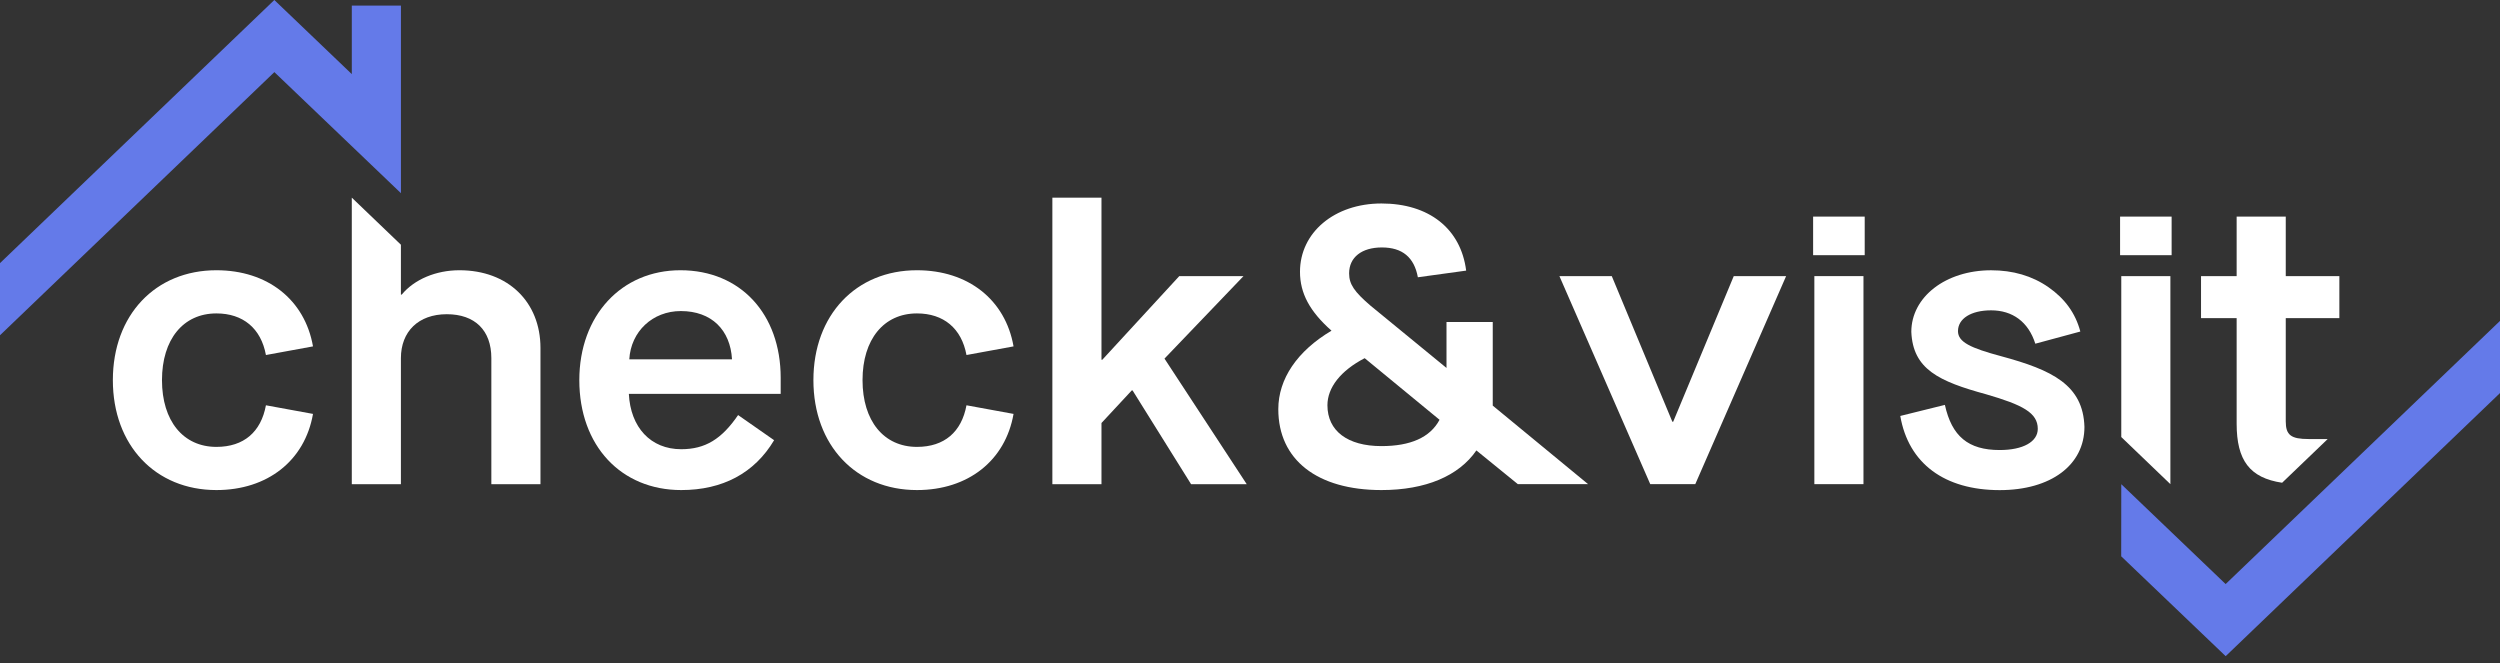 <svg width="245" height="65" viewBox="0 0 245 65" fill="none" xmlns="http://www.w3.org/2000/svg">
<rect x="0" y="0" width="245" height="65" fill="#333333" stroke="none"/>
<path d="M0 32.856V25.786L26.884 0L34.477 7.263V0.547H39.291V18.931L26.888 7.067L0 32.856Z" fill="#647AE9"/>
<path d="M21.207 26.484C26.222 26.484 29.869 29.368 30.674 33.946L26.061 34.792C25.578 32.175 23.815 30.715 21.207 30.715C17.959 30.715 15.874 33.255 15.874 37.255C15.874 41.255 17.959 43.795 21.207 43.795C23.896 43.795 25.578 42.332 26.061 39.718L30.674 40.563C29.873 45.142 26.222 48.026 21.207 48.026C15.23 48.026 11.06 43.64 11.06 37.255C11.06 30.869 15.23 26.484 21.207 26.484Z" fill="white"/>
<path d="M39.289 23.983V28.87H39.37C40.613 27.368 42.739 26.484 45.025 26.484C49.798 26.484 52.966 29.6 52.966 34.101V47.451H48.152V35.101C48.152 32.371 46.547 30.793 43.781 30.793C41.016 30.793 39.289 32.484 39.289 35.101V47.451H34.476V19.369L39.289 23.983Z" fill="white"/>
<path d="M66.682 26.484C72.578 26.484 76.507 30.792 76.507 37.023V38.599H61.627C61.788 41.869 63.752 44.023 66.759 44.023C69.125 44.023 70.728 43.023 72.334 40.676L75.863 43.139C73.939 46.37 70.812 48.026 66.759 48.026C60.862 48.026 56.773 43.679 56.773 37.255C56.776 30.908 60.906 26.484 66.682 26.484ZM66.722 30.484C63.953 30.484 61.828 32.483 61.67 35.217H71.737C71.576 32.332 69.729 30.484 66.722 30.484Z" fill="white"/>
<path d="M89.861 26.484C94.876 26.484 98.523 29.368 99.328 33.946L94.715 34.792C94.232 32.175 92.469 30.715 89.861 30.715C86.613 30.715 84.528 33.255 84.528 37.255C84.528 41.255 86.613 43.795 89.861 43.795C92.55 43.795 94.232 42.332 94.715 39.718L99.328 40.563C98.526 45.142 94.876 48.026 89.861 48.026C83.884 48.026 79.714 43.64 79.714 37.255C79.714 30.869 83.884 26.484 89.861 26.484Z" fill="white"/>
<path d="M107.945 19.369V35.255H108.026L115.565 27.063H121.86L114.12 35.143L122.182 47.454H116.728L110.992 38.262H110.912L107.945 41.454V47.454H103.132V19.369H107.945Z" fill="white"/>
<path d="M144.686 44.142C142.963 46.644 139.712 48.026 135.381 48.026C129.085 48.026 125.274 45.065 125.274 40.101C125.274 37.139 127.118 34.407 130.487 32.407C128.361 30.523 127.399 28.751 127.399 26.635C127.399 22.79 130.768 19.941 135.381 19.941C140.034 19.941 143.161 22.404 143.684 26.52L138.951 27.172C138.589 25.211 137.426 24.25 135.421 24.25C133.457 24.25 132.213 25.211 132.213 26.79C132.213 27.867 132.736 28.597 134.298 29.944L141.757 36.059V31.558H146.289V39.75L155.631 47.444H148.746L144.686 44.142ZM133.738 35.101C131.372 36.332 130.088 37.985 130.088 39.718C130.088 42.219 132.052 43.718 135.381 43.718C138.227 43.718 140.154 42.872 141.076 41.139L133.738 35.101Z" fill="white"/>
<path d="M157.954 27.059L163.891 41.332H163.971L169.908 27.059H175.04L166.137 47.447H161.725L152.822 27.059H157.954Z" fill="white"/>
<path d="M190.598 39.679C191.278 42.756 192.884 44.103 195.971 44.103C198.257 44.103 199.702 43.296 199.702 42.026C199.702 40.451 198.217 39.679 194.647 38.641C189.994 37.371 187.467 36.178 187.309 32.525C187.309 29.101 190.678 26.487 195.13 26.487C197.255 26.487 199.139 27.027 200.745 28.143C202.35 29.259 203.393 30.683 203.872 32.49L199.461 33.683C198.78 31.529 197.215 30.413 195.13 30.413C193.166 30.413 191.882 31.22 191.882 32.451C191.882 33.528 193.125 34.107 196.132 34.914C201.107 36.261 204.154 37.721 204.275 41.84C204.275 45.573 200.986 48.032 195.971 48.032C190.558 48.032 187.028 45.415 186.227 40.763L190.598 39.679Z" fill="white"/>
<path d="M218.116 64.305L207.878 54.518L207.885 47.451L218.112 57.238L245 31.448V38.519L218.116 64.305Z" fill="#647AE9"/>
<path d="M223.649 47.309C220.468 46.833 219.191 45.112 219.191 41.524V31.178H215.701V27.062H219.191V21.227H224.004V27.062H229.257V31.178H224.004V41.296C224.004 42.643 224.524 43.026 226.25 43.026H228.114L223.649 47.309Z" fill="white"/>
<path d="M182.62 27.059V47.447H177.807V27.059H182.62Z" fill="white"/>
<path d="M182.741 21.227H177.686V25.008H182.741V21.227Z" fill="white"/>
<path d="M212.698 27.059V47.447L207.885 42.83V27.059H212.698Z" fill="white"/>
<path d="M212.819 21.227H207.768V25.008H212.819V21.227Z" fill="white"/>
</svg>

